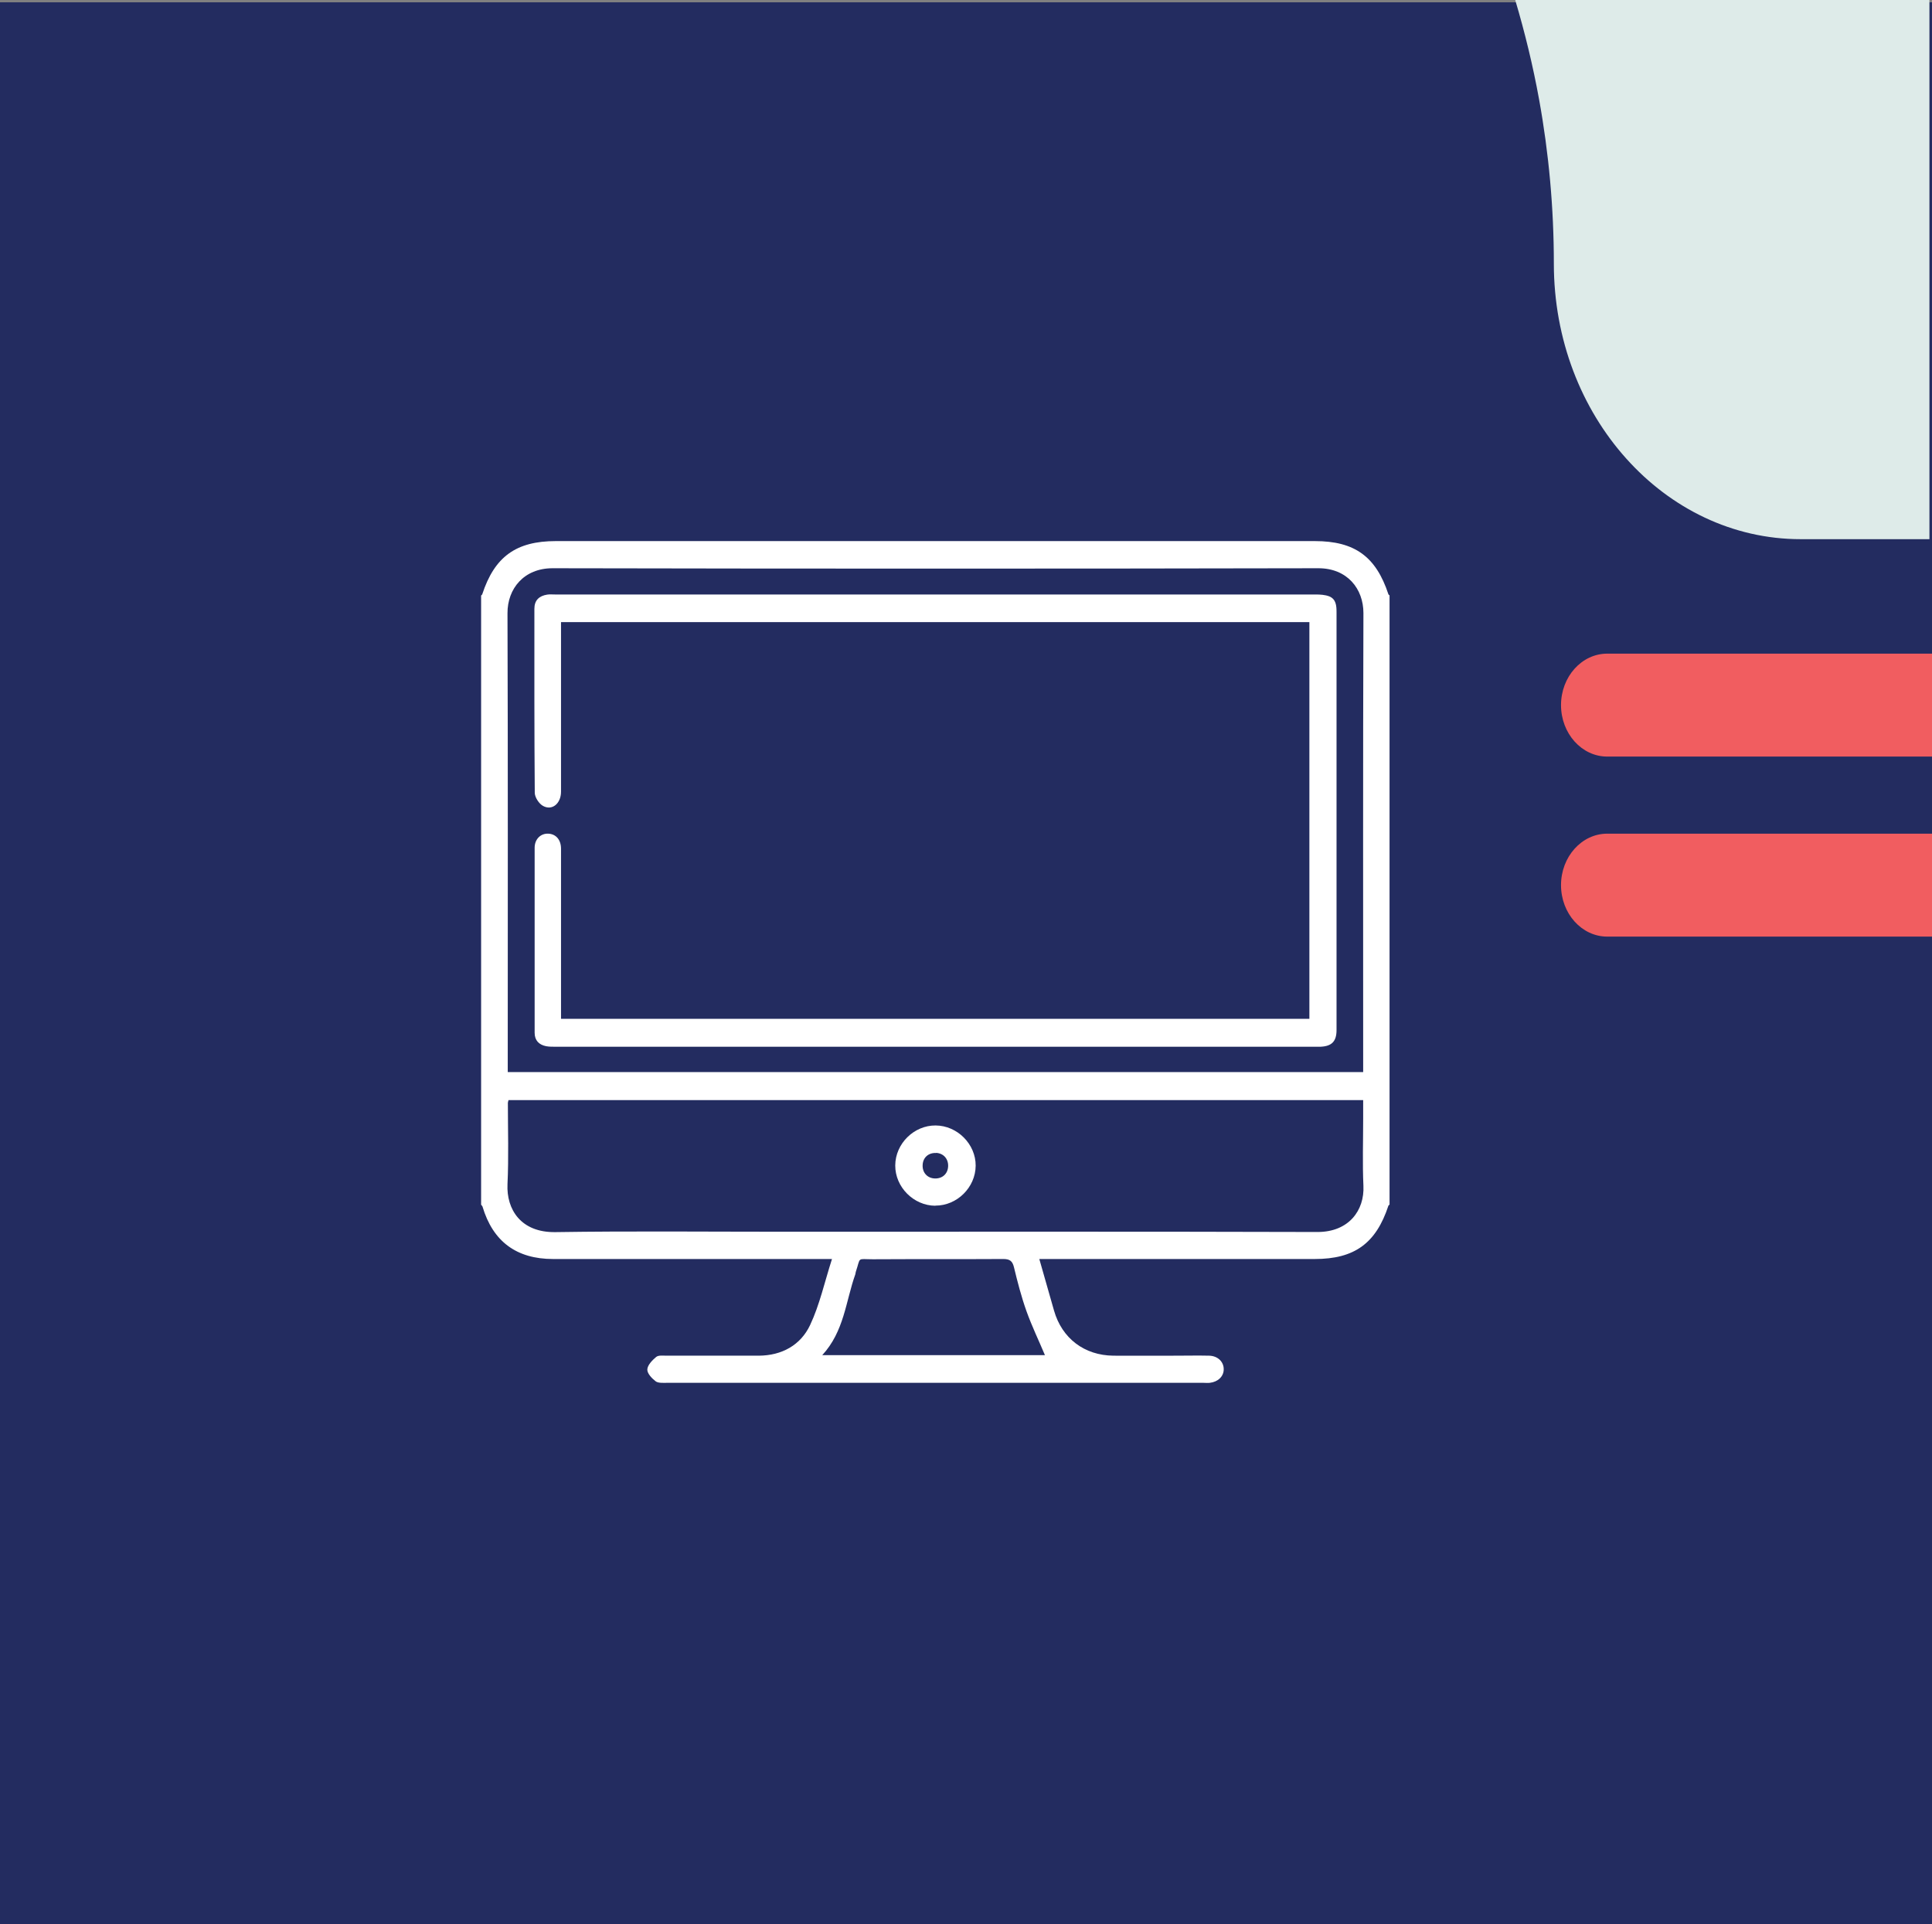 <svg xmlns="http://www.w3.org/2000/svg" id="Layer_1" data-name="Layer 1" viewBox="0 0 150.87 150.28"><rect x="0" y="0" width="150.87" height="150.28" fill="#808080" stroke="none"/><defs><style>      .cls-1 {        fill: #232c60;      }      .cls-1, .cls-2, .cls-3, .cls-4 {        stroke-width: 0px;      }      .cls-2 {        fill: #f15d60;      }      .cls-3 {        fill: #deebe9;      }      .cls-4 {        fill: #fff;      }    </style></defs><g><rect class="cls-1" y=".18" width="150.87" height="150.1"></rect><path class="cls-2" d="M125.51,51.05c-1.99,0-3.61,1.8-3.61,4.02s1.62,4.02,3.61,4.02h25.36v-8.04h-25.36Z"></path><path class="cls-3" d="M150.67,0v42.11h-10.06c-5.32,0-10.14-2.41-13.62-6.3-3.49-3.89-5.65-9.27-5.65-15.22,0-4.33-.39-8.62-1.15-12.81-.48-2.64-1.11-5.24-1.87-7.79h32.35Z"></path><path class="cls-2" d="M125.51,65.11c-1.99,0-3.61,1.8-3.61,4.02s1.62,4.02,3.61,4.02h25.36v-8.04h-25.36Z"></path></g><g><path class="cls-4" d="M37.57,94.09c0-15.86,0-31.72,0-47.58.03-.03.08-.06.09-.1.96-2.93,2.64-4.15,5.74-4.15,19.76,0,39.52,0,59.28,0,3.11,0,4.77,1.21,5.74,4.15.01.04.06.06.09.09v47.58s-.08.06-.09.09c-.97,2.94-2.65,4.16-5.75,4.16-6.88,0-13.76,0-20.65,0h-.86c.41,1.42.78,2.73,1.15,4.03.62,2.17,2.37,3.5,4.64,3.52,1.62.01,3.23,0,4.85,0,.88,0,1.76-.02,2.63,0,.68.02,1.14.49,1.13,1.07,0,.55-.45.98-1.09,1.05-.16.02-.32,0-.48,0-13.97,0-27.94,0-41.92,0-.3,0-.67.03-.87-.12-.3-.23-.67-.62-.65-.93.02-.34.39-.72.69-.97.18-.15.53-.1.8-.1,2.4,0,4.8,0,7.21,0,1.8-.01,3.27-.82,4.01-2.39.75-1.59,1.13-3.36,1.71-5.16-.44,0-.72,0-.99,0-6.93,0-13.86,0-20.79,0-2.86,0-4.7-1.37-5.51-4.09-.02-.06-.08-.11-.12-.16ZM106.45,83.72c0-.27,0-.5,0-.72,0-11.71-.02-23.41.02-35.12,0-1.89-1.26-3.51-3.54-3.5-19.93.04-39.85.04-59.78,0-2.23,0-3.53,1.59-3.52,3.52.04,11.68.02,23.37.02,35.05,0,.25,0,.49,0,.78h66.8ZM39.71,85.92c-.03.13-.05.17-.05.21,0,2.12.07,4.24-.03,6.36-.09,1.96,1.04,3.78,3.74,3.74,5.93-.09,11.87-.03,17.81-.03,13.9,0,27.81-.02,41.71.02,2.45,0,3.67-1.7,3.58-3.6-.08-1.75-.02-3.5-.02-5.25,0-.48,0-.95,0-1.45H39.71ZM64.2,105.84h17.4c-.48-1.14-1.02-2.26-1.44-3.43-.4-1.12-.7-2.28-.98-3.44-.12-.49-.33-.64-.84-.64-3.39.02-6.78,0-10.18.02-1.27,0-.93-.21-1.33.98-.02.07-.02.14-.04.2-.75,2.1-.86,4.45-2.59,6.32Z"></path><path class="cls-4" d="M43.81,79.57h58.44v-30.98h-58.44c0,.23,0,.47,0,.72,0,4.17,0,8.34,0,12.52,0,.93-.7,1.51-1.41,1.11-.31-.17-.63-.66-.64-1.01-.04-4.79-.03-9.59-.03-14.38,0-.67.37-1.01,1-1.11.2-.03.41-.01.62-.01,19.79,0,39.59,0,59.38,0,.36,0,.75.02,1.08.15.52.22.56.72.56,1.23,0,9.04,0,18.07,0,27.11,0,1.84,0,3.69,0,5.53,0,.88-.37,1.26-1.24,1.3-.16,0-.32,0-.48,0-19.72,0-39.45,0-59.17,0-.28,0-.56.01-.83-.04-.56-.11-.9-.45-.9-1.05,0-4.82,0-9.64,0-14.45,0-.67.47-1.13,1.07-1.1.6.03.99.48.99,1.18,0,4.17,0,8.34,0,12.52,0,.25,0,.5,0,.78Z"></path><path class="cls-4" d="M73.04,94.17c-1.7-.01-3.14-1.46-3.13-3.15.01-1.7,1.46-3.13,3.15-3.12,1.7.01,3.14,1.46,3.13,3.14-.01,1.7-1.46,3.13-3.15,3.12ZM73.1,90.05c-.59-.03-1.02.35-1.05.92-.04.61.37,1.06.97,1.07.59.01,1-.38,1.02-.96.02-.58-.37-1.01-.94-1.04Z"></path></g></svg>